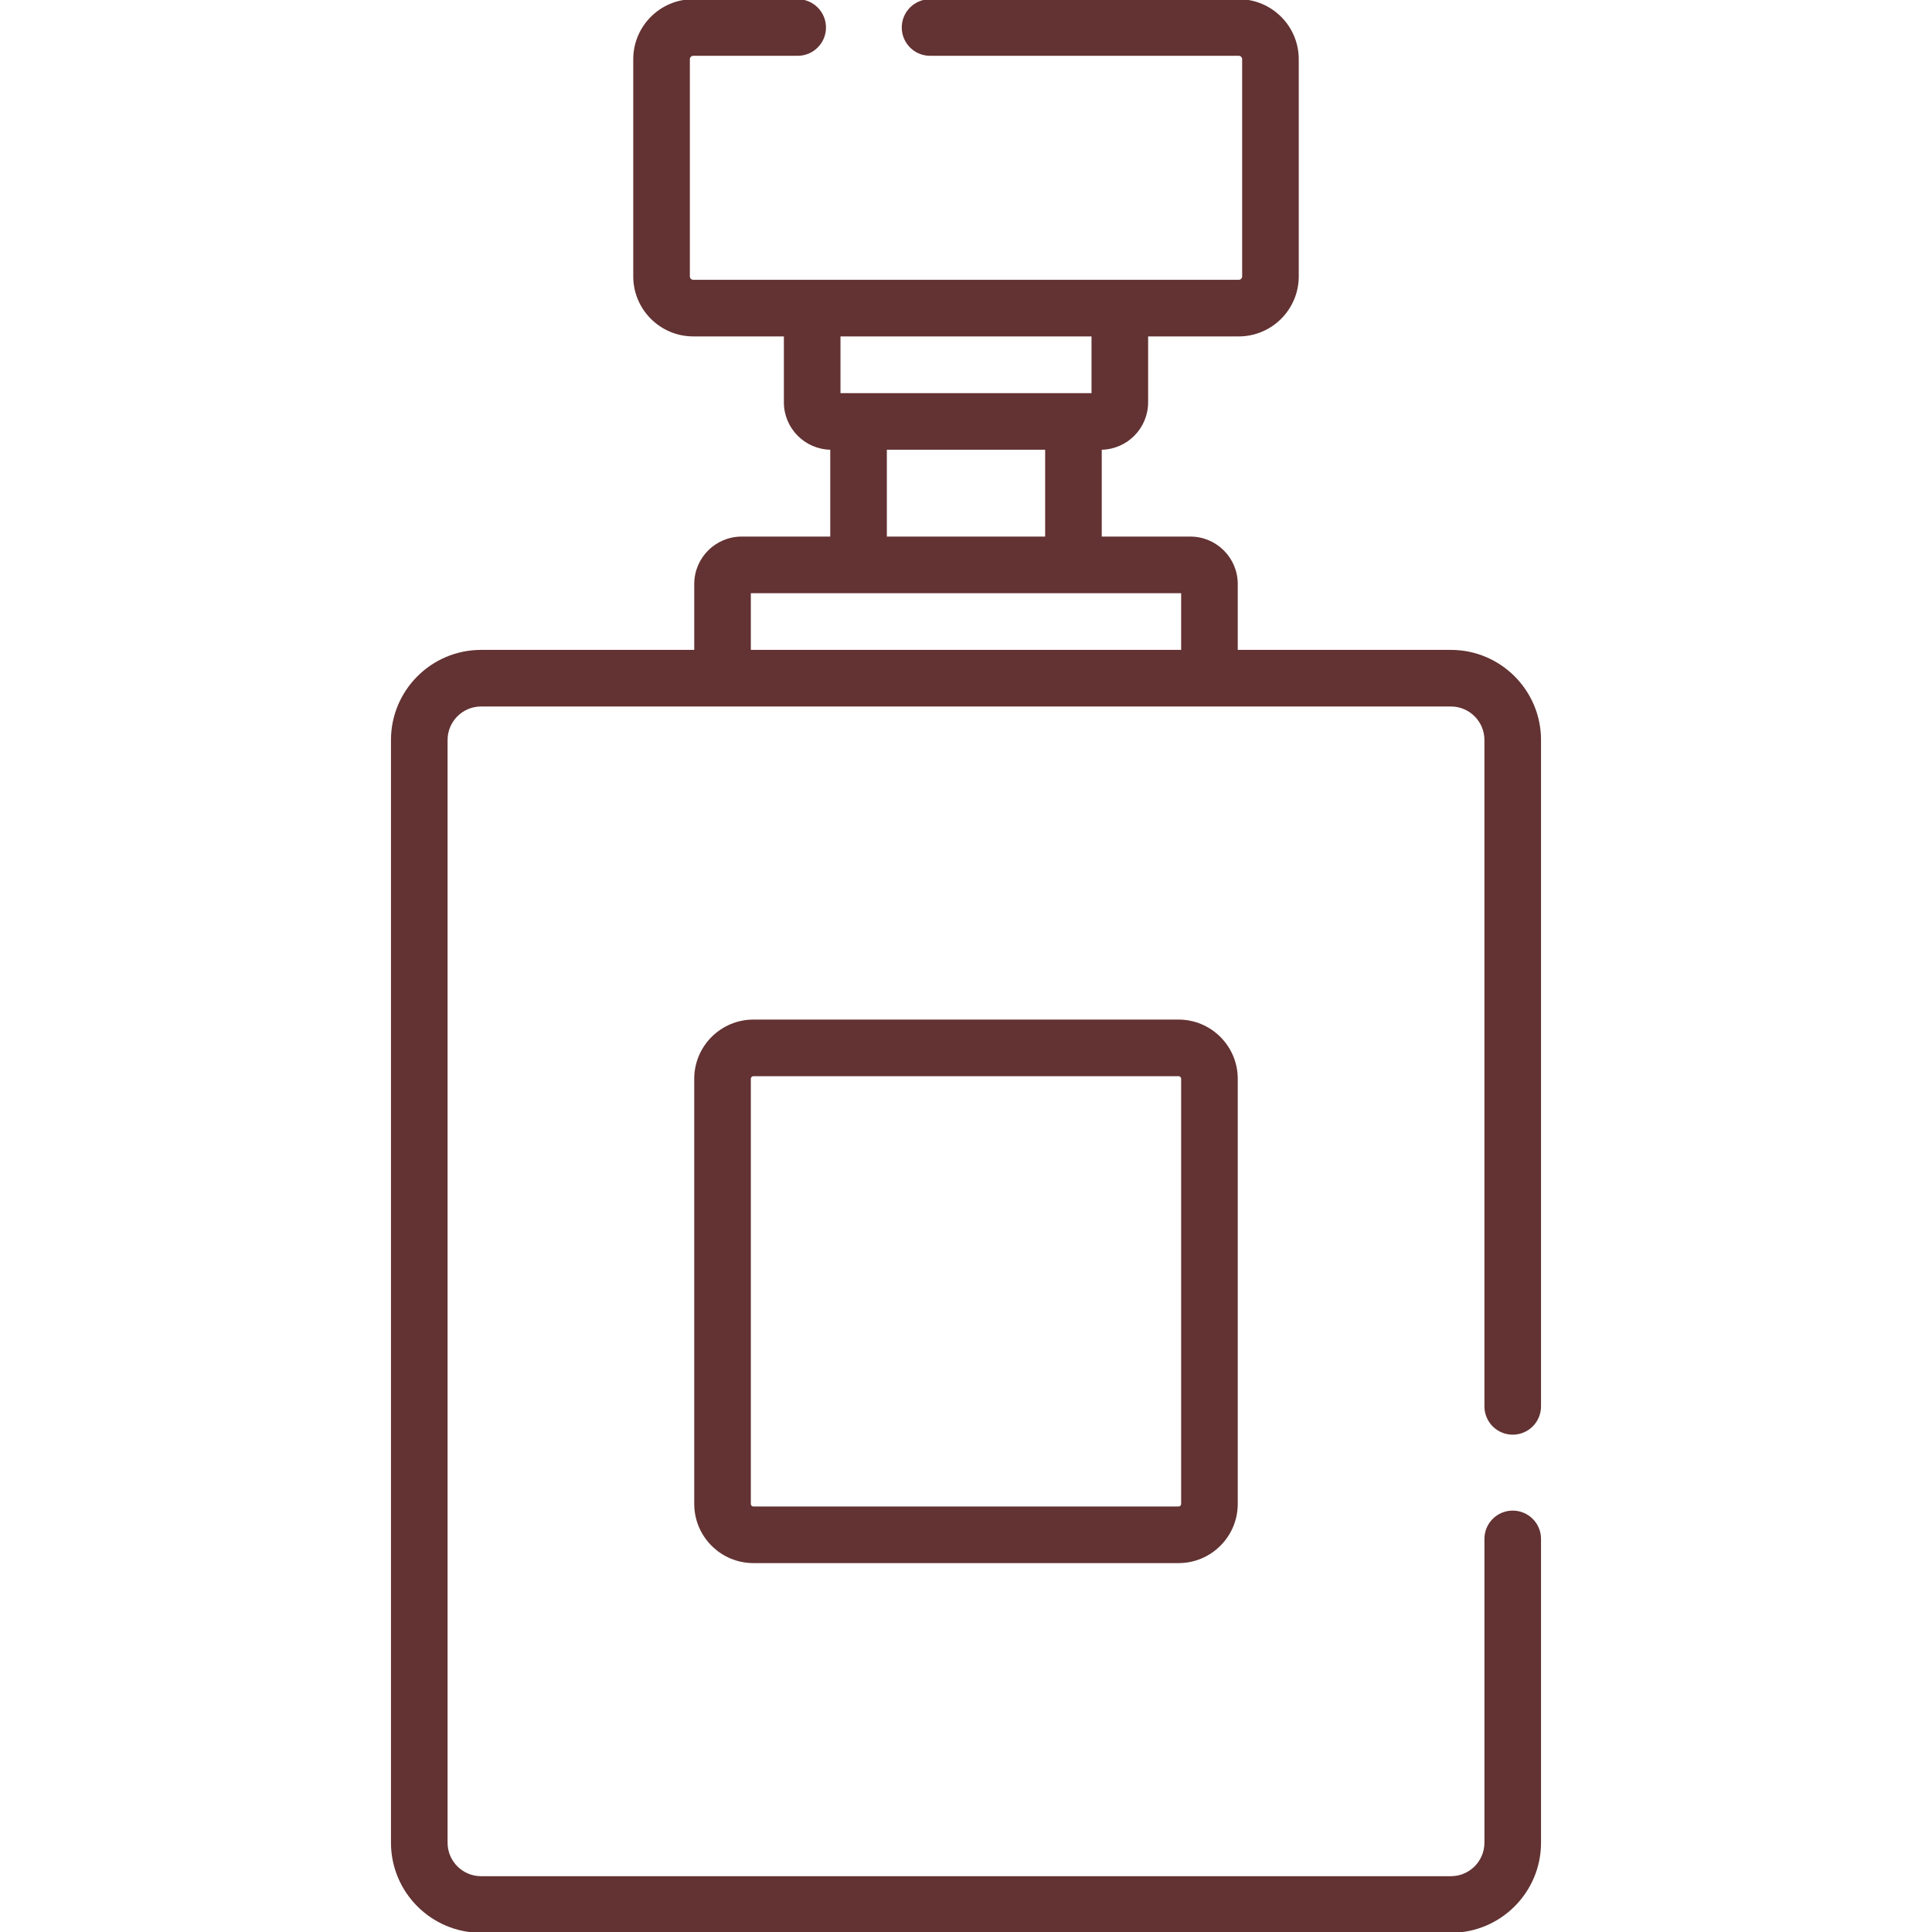 <svg xmlns="http://www.w3.org/2000/svg" fill="none" viewBox="0 0 512 512" height="512" width="512">
<g clip-path="url(#clip0_251_1114)">
<path fill="#633232" d="M400.887 380.205C402.876 380.205 404.784 379.415 406.191 378.008C407.597 376.602 408.387 374.694 408.387 372.705V196.102C408.387 182.938 397.678 172.229 384.514 172.229H328.017V154.761C328.017 147.834 322.381 142.199 315.454 142.199H291.974V119.181C298.775 119.035 304.263 113.457 304.263 106.622V89.153H328.273C337.045 89.153 344.183 82.016 344.183 73.244V15.697C344.183 6.925 337.046 -0.213 328.273 -0.213H246.477C242.335 -0.213 238.977 3.144 238.977 7.287C238.977 11.43 242.335 14.787 246.477 14.787H328.273C328.774 14.787 329.183 15.195 329.183 15.697V73.244C329.183 73.485 329.087 73.716 328.916 73.887C328.746 74.057 328.514 74.153 328.273 74.153H183.726C183.485 74.153 183.254 74.057 183.084 73.887C182.913 73.716 182.818 73.485 182.817 73.244V15.697C182.817 15.456 182.913 15.225 183.083 15.054C183.254 14.883 183.485 14.787 183.726 14.787H211.393C215.535 14.787 218.893 11.43 218.893 7.287C218.893 3.144 215.535 -0.213 211.393 -0.213H183.726C174.954 -0.213 167.817 6.925 167.817 15.697V73.244C167.817 82.016 174.954 89.153 183.726 89.153H207.736V106.621C207.736 113.456 213.224 119.034 220.025 119.18V142.198H196.545C189.617 142.198 183.982 147.834 183.982 154.76V172.228H127.486C114.322 172.228 103.613 182.937 103.613 196.101V488.337C103.613 501.501 114.322 512.21 127.486 512.21H384.515C397.679 512.21 408.388 501.501 408.388 488.337V407.825C408.388 403.682 405.03 400.325 400.888 400.325C396.746 400.325 393.388 403.682 393.388 407.825V488.337C393.388 493.23 389.408 497.21 384.515 497.21H127.485C122.592 497.21 118.612 493.23 118.612 488.337V196.102C118.612 191.209 122.592 187.229 127.485 187.229H384.514C389.407 187.229 393.387 191.209 393.387 196.102V372.706C393.388 374.695 394.178 376.602 395.584 378.009C396.991 379.415 398.898 380.205 400.887 380.205ZM222.736 89.153H289.263V104.183H222.736V89.153ZM276.974 119.184V142.199H235.025V119.184H276.974ZM313.018 172.228H198.981V157.198H313.017V172.228H313.018Z"></path>
<path fill="#633232" d="M199.665 270.201C191.016 270.201 183.98 277.237 183.98 285.886V398.553C183.98 407.201 191.016 414.238 199.665 414.238H312.332C320.98 414.238 328.017 407.202 328.017 398.553V285.886C328.017 277.238 320.981 270.201 312.332 270.201H199.665ZM313.016 285.886V398.553C313.016 398.735 312.944 398.909 312.816 399.038C312.687 399.166 312.513 399.238 312.331 399.238H199.665C199.484 399.238 199.31 399.166 199.181 399.038C199.053 398.909 198.98 398.735 198.98 398.553V285.886C198.98 285.508 199.287 285.201 199.665 285.201H312.332C312.708 285.201 313.016 285.508 313.016 285.886Z"></path>
</g>
<defs>
<clipPath id="clip0_251_1114">
<rect fill="white" height="512" width="512"></rect>
</clipPath>
</defs>
</svg>
